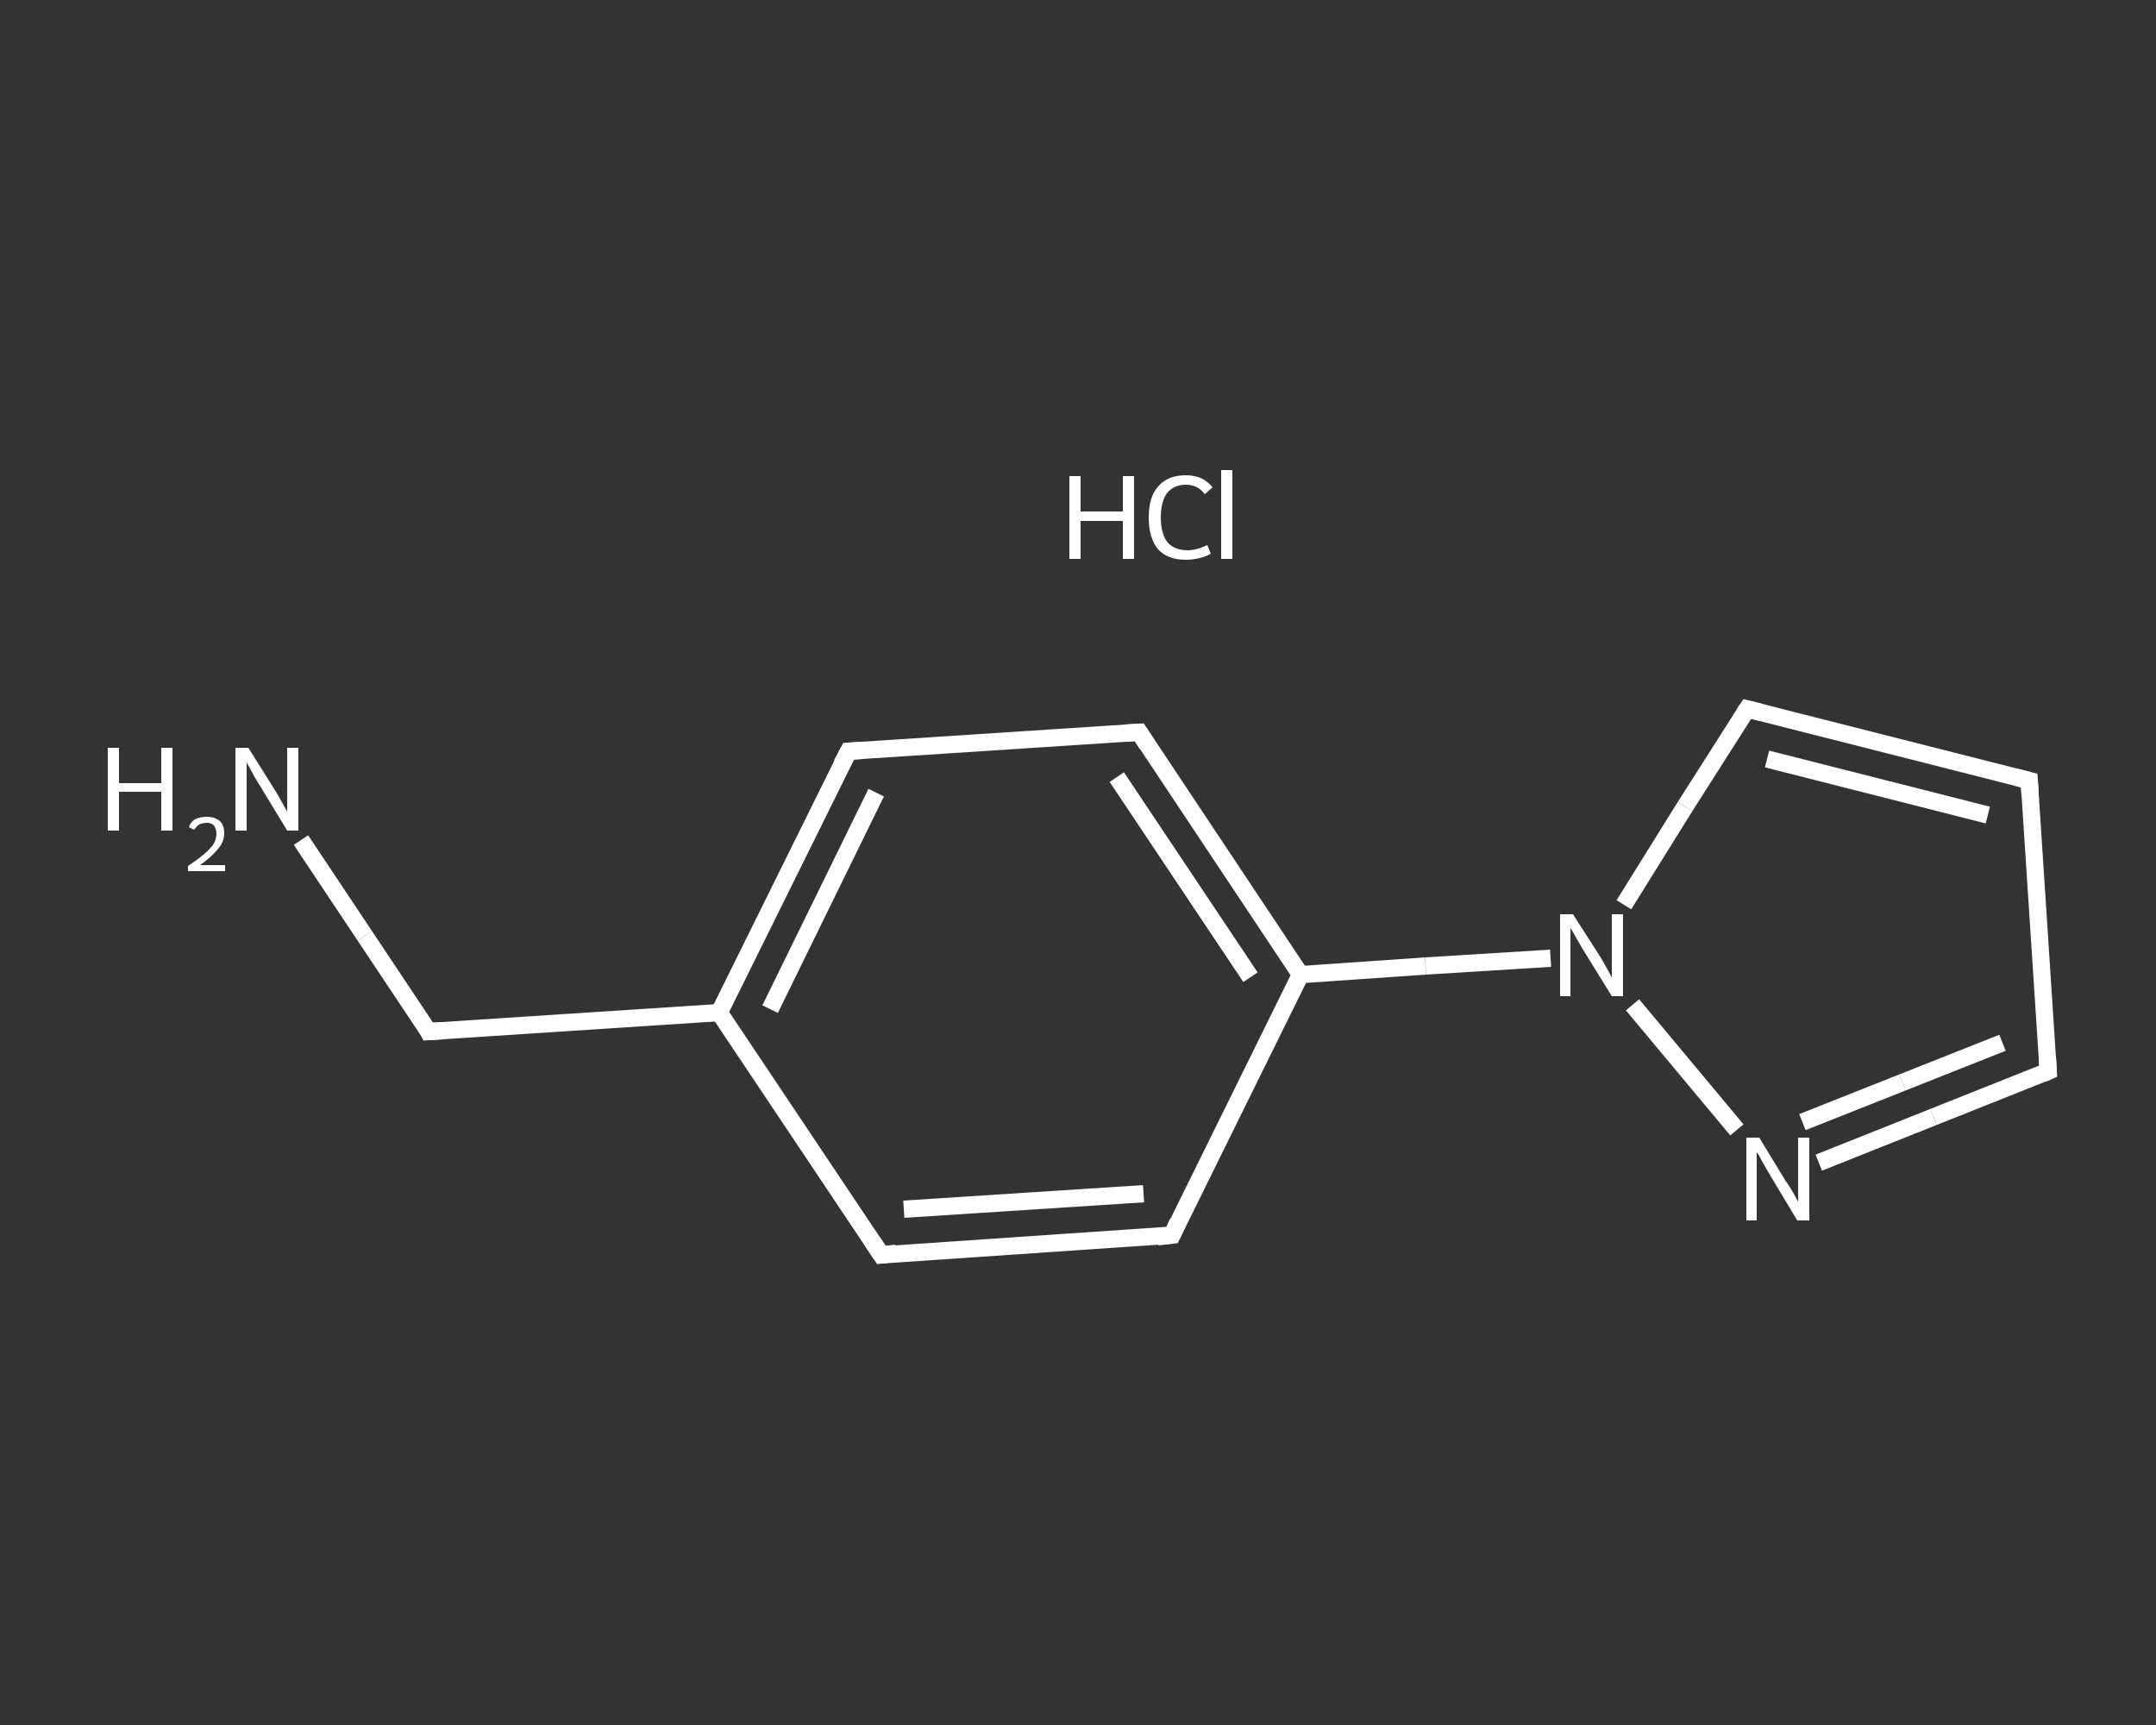 <?xml version='1.0' encoding='iso-8859-1'?>
<svg version='1.1' baseProfile='full'
              xmlns='http://www.w3.org/2000/svg'
                      xmlns:rdkit='http://www.rdkit.org/xml'
                      xmlns:xlink='http://www.w3.org/1999/xlink'
                  xml:space='preserve'
width='250px' height='200px' viewBox='0 0 250 200'>
<rect x="0" y="0" width="250" height="200" fill="#333333" stroke="none"/>
<!-- END OF HEADER -->
<rect style='opacity:1.0;fill:transparent;stroke:none' width='250.0' height='200.0' x='0.0' y='0.0'> </rect>
<path class='bond-0 atom-1 atom-2' d='M 34.9,97.4 L 42.3,108.5' style='fill:none;fill-rule:evenodd;stroke:#FFFFFF;stroke-width:2.0px;stroke-linecap:butt;stroke-linejoin:miter;stroke-opacity:1' />
<path class='bond-0 atom-1 atom-2' d='M 42.3,108.5 L 49.7,119.6' style='fill:none;fill-rule:evenodd;stroke:#FFFFFF;stroke-width:2.0px;stroke-linecap:butt;stroke-linejoin:miter;stroke-opacity:1' />
<path class='bond-1 atom-2 atom-3' d='M 49.7,119.6 L 83.4,117.4' style='fill:none;fill-rule:evenodd;stroke:#FFFFFF;stroke-width:2.0px;stroke-linecap:butt;stroke-linejoin:miter;stroke-opacity:1' />
<path class='bond-2 atom-3 atom-4' d='M 83.4,117.4 L 98.4,87.1' style='fill:none;fill-rule:evenodd;stroke:#FFFFFF;stroke-width:2.0px;stroke-linecap:butt;stroke-linejoin:miter;stroke-opacity:1' />
<path class='bond-2 atom-3 atom-4' d='M 89.3,117.0 L 101.6,91.9' style='fill:none;fill-rule:evenodd;stroke:#FFFFFF;stroke-width:2.0px;stroke-linecap:butt;stroke-linejoin:miter;stroke-opacity:1' />
<path class='bond-3 atom-4 atom-5' d='M 98.4,87.1 L 132.1,84.9' style='fill:none;fill-rule:evenodd;stroke:#FFFFFF;stroke-width:2.0px;stroke-linecap:butt;stroke-linejoin:miter;stroke-opacity:1' />
<path class='bond-4 atom-5 atom-6' d='M 132.1,84.9 L 150.8,113.0' style='fill:none;fill-rule:evenodd;stroke:#FFFFFF;stroke-width:2.0px;stroke-linecap:butt;stroke-linejoin:miter;stroke-opacity:1' />
<path class='bond-4 atom-5 atom-6' d='M 129.5,90.1 L 145.0,113.3' style='fill:none;fill-rule:evenodd;stroke:#FFFFFF;stroke-width:2.0px;stroke-linecap:butt;stroke-linejoin:miter;stroke-opacity:1' />
<path class='bond-5 atom-6 atom-7' d='M 150.8,113.0 L 165.3,112.0' style='fill:none;fill-rule:evenodd;stroke:#FFFFFF;stroke-width:2.0px;stroke-linecap:butt;stroke-linejoin:miter;stroke-opacity:1' />
<path class='bond-5 atom-6 atom-7' d='M 165.3,112.0 L 179.8,111.1' style='fill:none;fill-rule:evenodd;stroke:#FFFFFF;stroke-width:2.0px;stroke-linecap:butt;stroke-linejoin:miter;stroke-opacity:1' />
<path class='bond-6 atom-7 atom-8' d='M 188.3,104.9 L 195.4,93.5' style='fill:none;fill-rule:evenodd;stroke:#FFFFFF;stroke-width:2.0px;stroke-linecap:butt;stroke-linejoin:miter;stroke-opacity:1' />
<path class='bond-6 atom-7 atom-8' d='M 195.4,93.5 L 202.6,82.2' style='fill:none;fill-rule:evenodd;stroke:#FFFFFF;stroke-width:2.0px;stroke-linecap:butt;stroke-linejoin:miter;stroke-opacity:1' />
<path class='bond-7 atom-8 atom-9' d='M 202.6,82.2 L 235.3,90.5' style='fill:none;fill-rule:evenodd;stroke:#FFFFFF;stroke-width:2.0px;stroke-linecap:butt;stroke-linejoin:miter;stroke-opacity:1' />
<path class='bond-7 atom-8 atom-9' d='M 204.9,88.0 L 230.5,94.5' style='fill:none;fill-rule:evenodd;stroke:#FFFFFF;stroke-width:2.0px;stroke-linecap:butt;stroke-linejoin:miter;stroke-opacity:1' />
<path class='bond-8 atom-9 atom-10' d='M 235.3,90.5 L 237.5,124.2' style='fill:none;fill-rule:evenodd;stroke:#FFFFFF;stroke-width:2.0px;stroke-linecap:butt;stroke-linejoin:miter;stroke-opacity:1' />
<path class='bond-9 atom-10 atom-11' d='M 237.5,124.2 L 224.2,129.5' style='fill:none;fill-rule:evenodd;stroke:#FFFFFF;stroke-width:2.0px;stroke-linecap:butt;stroke-linejoin:miter;stroke-opacity:1' />
<path class='bond-9 atom-10 atom-11' d='M 224.2,129.5 L 210.9,134.8' style='fill:none;fill-rule:evenodd;stroke:#FFFFFF;stroke-width:2.0px;stroke-linecap:butt;stroke-linejoin:miter;stroke-opacity:1' />
<path class='bond-9 atom-10 atom-11' d='M 232.2,120.9 L 220.6,125.5' style='fill:none;fill-rule:evenodd;stroke:#FFFFFF;stroke-width:2.0px;stroke-linecap:butt;stroke-linejoin:miter;stroke-opacity:1' />
<path class='bond-9 atom-10 atom-11' d='M 220.6,125.5 L 209.0,130.1' style='fill:none;fill-rule:evenodd;stroke:#FFFFFF;stroke-width:2.0px;stroke-linecap:butt;stroke-linejoin:miter;stroke-opacity:1' />
<path class='bond-10 atom-6 atom-12' d='M 150.8,113.0 L 135.9,143.2' style='fill:none;fill-rule:evenodd;stroke:#FFFFFF;stroke-width:2.0px;stroke-linecap:butt;stroke-linejoin:miter;stroke-opacity:1' />
<path class='bond-11 atom-12 atom-13' d='M 135.9,143.2 L 102.2,145.5' style='fill:none;fill-rule:evenodd;stroke:#FFFFFF;stroke-width:2.0px;stroke-linecap:butt;stroke-linejoin:miter;stroke-opacity:1' />
<path class='bond-11 atom-12 atom-13' d='M 132.6,138.4 L 104.8,140.2' style='fill:none;fill-rule:evenodd;stroke:#FFFFFF;stroke-width:2.0px;stroke-linecap:butt;stroke-linejoin:miter;stroke-opacity:1' />
<path class='bond-12 atom-13 atom-3' d='M 102.2,145.5 L 83.4,117.4' style='fill:none;fill-rule:evenodd;stroke:#FFFFFF;stroke-width:2.0px;stroke-linecap:butt;stroke-linejoin:miter;stroke-opacity:1' />
<path class='bond-13 atom-11 atom-7' d='M 201.4,131.0 L 189.3,116.5' style='fill:none;fill-rule:evenodd;stroke:#FFFFFF;stroke-width:2.0px;stroke-linecap:butt;stroke-linejoin:miter;stroke-opacity:1' />
<path d='M 49.4,119.0 L 49.7,119.6 L 51.4,119.5' style='fill:none;stroke:#FFFFFF;stroke-width:2.0px;stroke-linecap:butt;stroke-linejoin:miter;stroke-opacity:1;' />
<path d='M 97.6,88.6 L 98.4,87.1 L 100.1,87.0' style='fill:none;stroke:#FFFFFF;stroke-width:2.0px;stroke-linecap:butt;stroke-linejoin:miter;stroke-opacity:1;' />
<path d='M 130.4,85.0 L 132.1,84.9 L 133.0,86.3' style='fill:none;stroke:#FFFFFF;stroke-width:2.0px;stroke-linecap:butt;stroke-linejoin:miter;stroke-opacity:1;' />
<path d='M 202.2,82.8 L 202.6,82.2 L 204.2,82.6' style='fill:none;stroke:#FFFFFF;stroke-width:2.0px;stroke-linecap:butt;stroke-linejoin:miter;stroke-opacity:1;' />
<path d='M 233.7,90.1 L 235.3,90.5 L 235.4,92.2' style='fill:none;stroke:#FFFFFF;stroke-width:2.0px;stroke-linecap:butt;stroke-linejoin:miter;stroke-opacity:1;' />
<path d='M 237.4,122.5 L 237.5,124.2 L 236.8,124.5' style='fill:none;stroke:#FFFFFF;stroke-width:2.0px;stroke-linecap:butt;stroke-linejoin:miter;stroke-opacity:1;' />
<path d='M 136.6,141.7 L 135.9,143.2 L 134.2,143.4' style='fill:none;stroke:#FFFFFF;stroke-width:2.0px;stroke-linecap:butt;stroke-linejoin:miter;stroke-opacity:1;' />
<path d='M 103.9,145.3 L 102.2,145.5 L 101.2,144.0' style='fill:none;stroke:#FFFFFF;stroke-width:2.0px;stroke-linecap:butt;stroke-linejoin:miter;stroke-opacity:1;' />
<path class='atom-0' d='M 124.0 55.2
L 125.3 55.2
L 125.3 59.3
L 130.2 59.3
L 130.2 55.2
L 131.5 55.2
L 131.5 64.8
L 130.2 64.8
L 130.2 60.4
L 125.3 60.4
L 125.3 64.8
L 124.0 64.8
L 124.0 55.2
' fill='#FFFFFF'/>
<path class='atom-0' d='M 133.2 60.0
Q 133.2 57.6, 134.3 56.4
Q 135.4 55.1, 137.5 55.1
Q 139.5 55.1, 140.6 56.5
L 139.7 57.3
Q 138.9 56.2, 137.5 56.2
Q 136.1 56.2, 135.3 57.2
Q 134.6 58.2, 134.6 60.0
Q 134.6 61.9, 135.4 62.9
Q 136.2 63.8, 137.7 63.8
Q 138.7 63.8, 140.0 63.2
L 140.4 64.2
Q 139.9 64.5, 139.1 64.7
Q 138.3 64.9, 137.5 64.9
Q 135.4 64.9, 134.3 63.7
Q 133.2 62.4, 133.2 60.0
' fill='#FFFFFF'/>
<path class='atom-0' d='M 141.6 54.5
L 142.9 54.5
L 142.9 64.8
L 141.6 64.8
L 141.6 54.5
' fill='#FFFFFF'/>
<path class='atom-1' d='M 12.5 86.7
L 13.8 86.7
L 13.8 90.8
L 18.7 90.8
L 18.7 86.7
L 20.0 86.7
L 20.0 96.3
L 18.7 96.3
L 18.7 91.8
L 13.8 91.8
L 13.8 96.3
L 12.5 96.3
L 12.5 86.7
' fill='#FFFFFF'/>
<path class='atom-1' d='M 21.9 95.9
Q 22.1 95.3, 22.6 95.0
Q 23.2 94.7, 24.0 94.7
Q 24.9 94.7, 25.5 95.2
Q 26.0 95.7, 26.0 96.6
Q 26.0 97.6, 25.3 98.4
Q 24.6 99.3, 23.2 100.3
L 26.1 100.3
L 26.1 101.0
L 21.8 101.0
L 21.8 100.4
Q 23.0 99.6, 23.7 99.0
Q 24.4 98.4, 24.8 97.8
Q 25.1 97.2, 25.1 96.7
Q 25.1 96.1, 24.8 95.7
Q 24.5 95.4, 24.0 95.4
Q 23.5 95.4, 23.1 95.6
Q 22.8 95.8, 22.5 96.2
L 21.9 95.9
' fill='#FFFFFF'/>
<path class='atom-1' d='M 28.8 86.7
L 32.0 91.8
Q 32.3 92.3, 32.8 93.2
Q 33.3 94.1, 33.3 94.1
L 33.3 86.7
L 34.6 86.7
L 34.6 96.3
L 33.3 96.3
L 29.9 90.7
Q 29.5 90.1, 29.1 89.3
Q 28.7 88.6, 28.6 88.4
L 28.6 96.3
L 27.3 96.3
L 27.3 86.7
L 28.8 86.7
' fill='#FFFFFF'/>
<path class='atom-7' d='M 182.4 106.0
L 185.6 111.0
Q 185.9 111.5, 186.4 112.4
Q 186.9 113.3, 186.9 113.4
L 186.9 106.0
L 188.2 106.0
L 188.2 115.5
L 186.9 115.5
L 183.5 110.0
Q 183.1 109.3, 182.7 108.6
Q 182.3 107.9, 182.1 107.6
L 182.1 115.5
L 180.9 115.5
L 180.9 106.0
L 182.4 106.0
' fill='#FFFFFF'/>
<path class='atom-11' d='M 204.0 131.9
L 207.1 137.0
Q 207.5 137.5, 208.0 138.4
Q 208.5 139.3, 208.5 139.4
L 208.5 131.9
L 209.8 131.9
L 209.8 141.5
L 208.4 141.5
L 205.1 136.0
Q 204.7 135.3, 204.3 134.6
Q 203.9 133.8, 203.7 133.6
L 203.7 141.5
L 202.5 141.5
L 202.5 131.9
L 204.0 131.9
' fill='#FFFFFF'/>
</svg>
